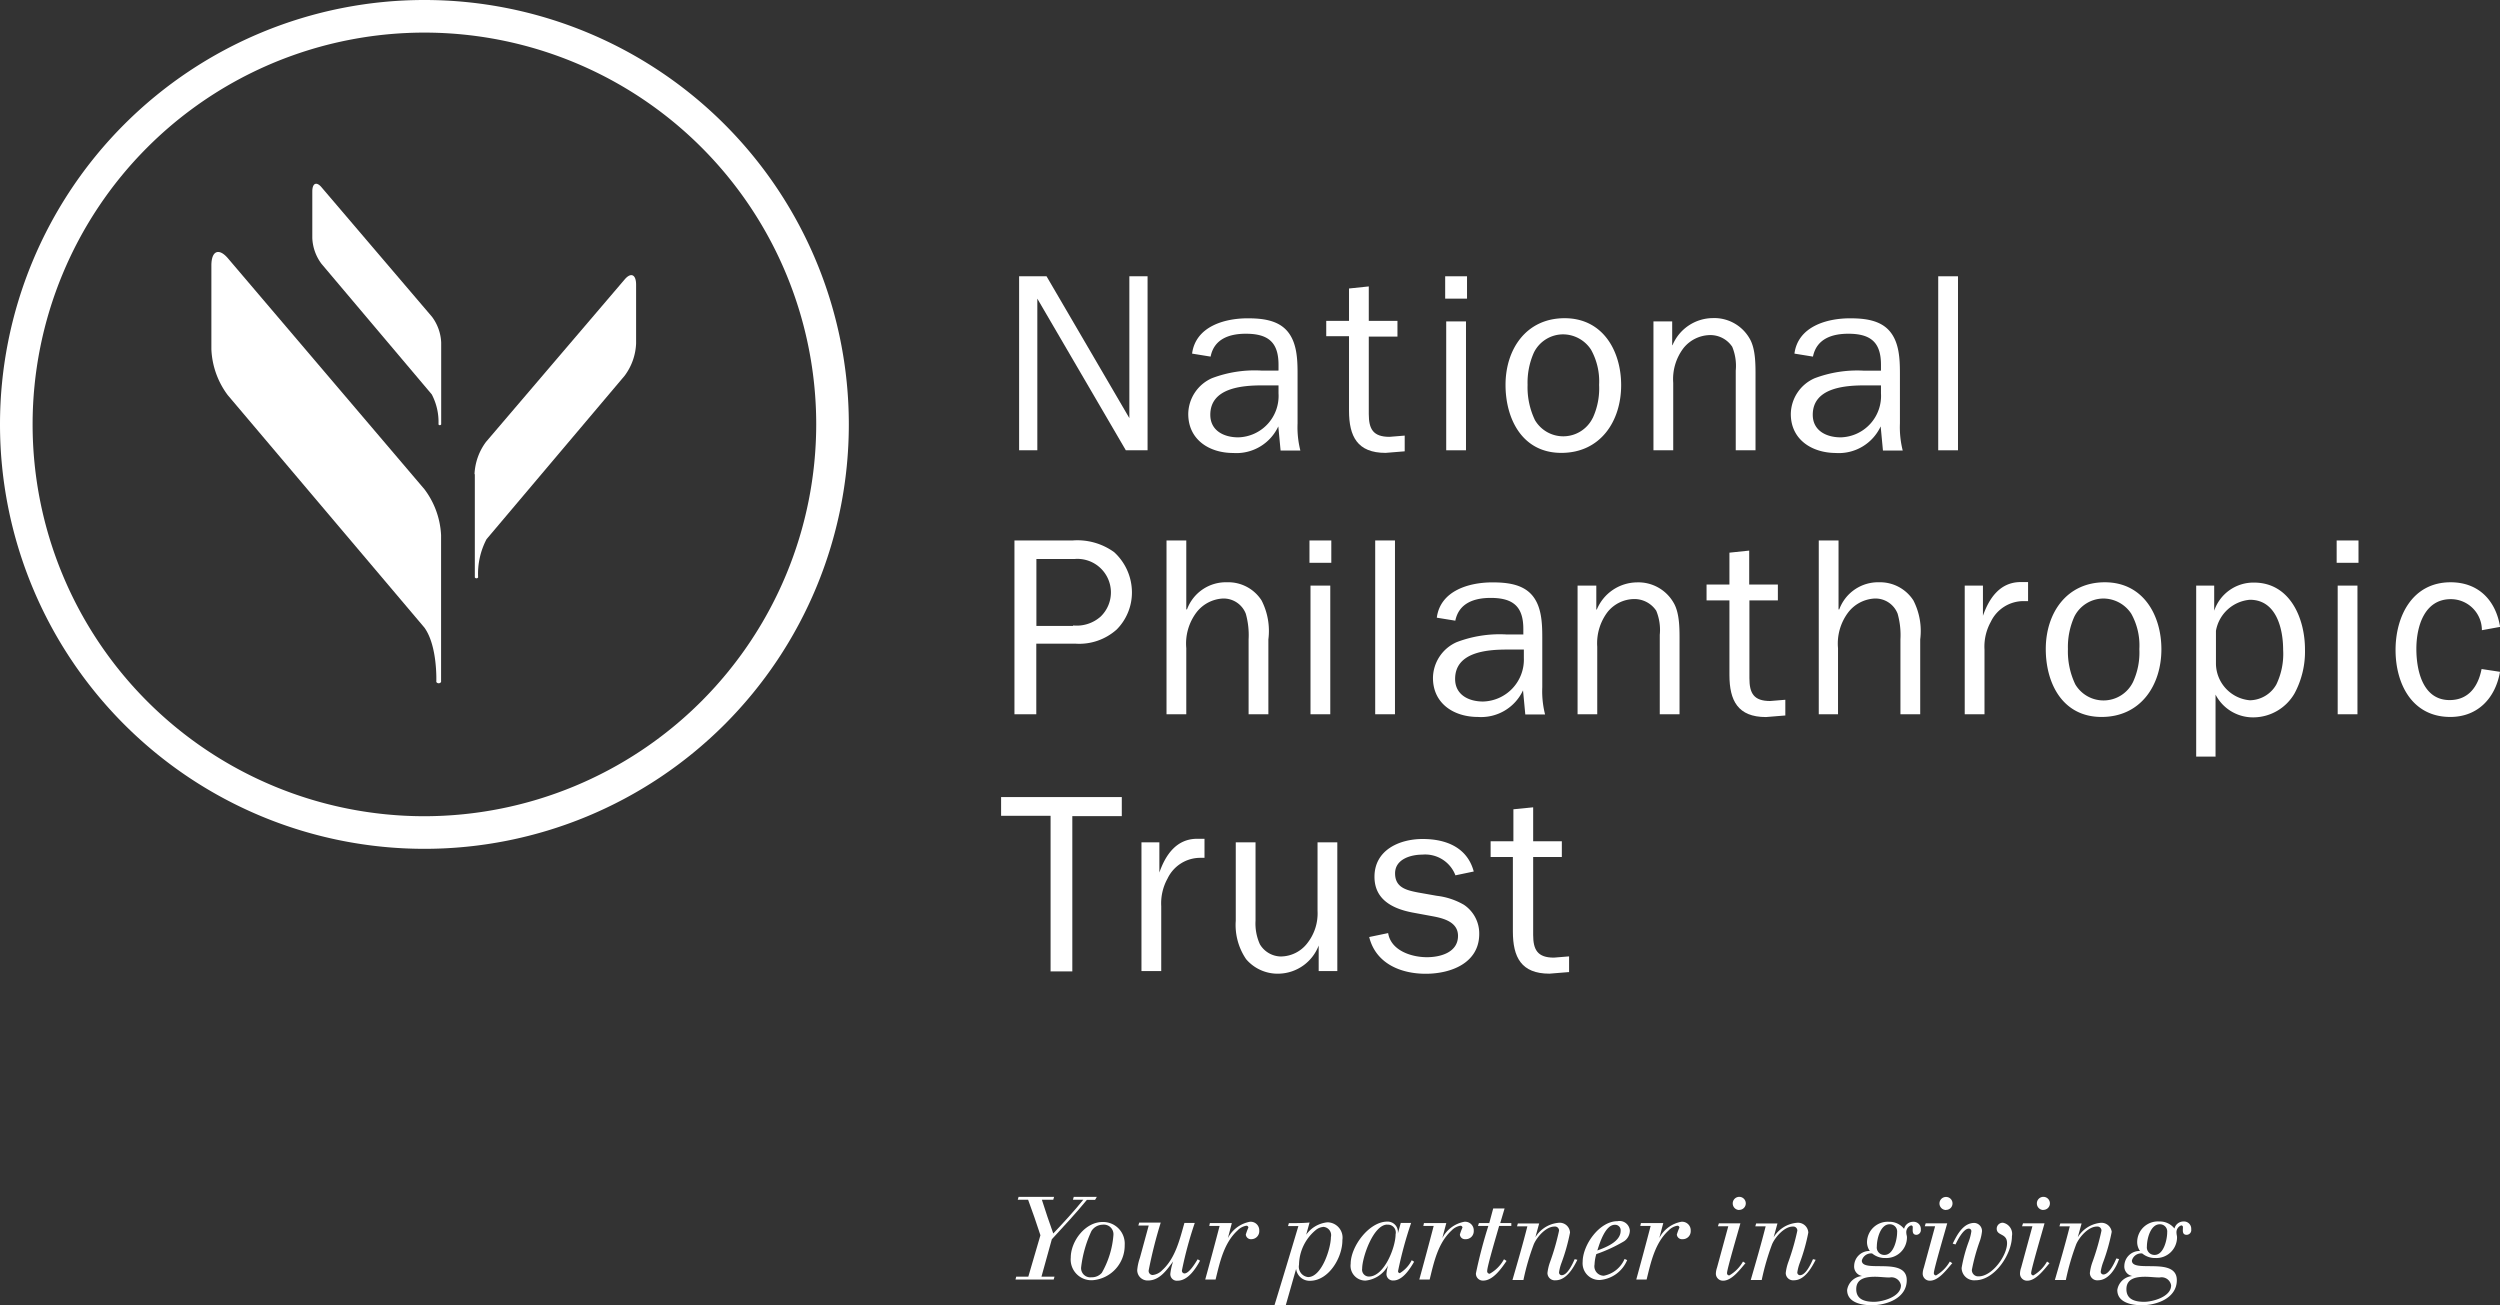 <svg id="Layer_1" data-name="Layer 1" xmlns="http://www.w3.org/2000/svg" viewBox="0 0 241.51 126.08"><rect x="0" y="0" width="241.51" height="126.08" fill="#333333" stroke="none"/><defs><style>.cls-1{fill:#fff;}</style></defs><title>logo1</title><path class="cls-1" d="M108.76,43.5l-8.55-14.65V43.5H98.45V26.69h2.65l8,13.7V26.69h1.76V43.5h-2.06Z"/><path class="cls-1" d="M123.51,35.78V35.24c0-2.18-1-3-3.16-3-1.57,0-3.06.49-3.4,2.21l-1.79-.29c0.34-2.6,3.09-3.41,5.37-3.41,1.35,0,2.89.15,3.82,1.23s1,2.67,1,4.09v4.83a9.15,9.15,0,0,0,.27,2.62h-1.91l-0.22-2.33a4.46,4.46,0,0,1-4.36,2.57c-2.33,0-4.34-1.3-4.34-3.77a3.83,3.83,0,0,1,2.3-3.46,11.64,11.64,0,0,1,4.78-.73h1.62Zm0,1.45h-1.59c-2,0-5,.27-5,2.84,0,1.54,1.32,2.18,2.7,2.18A4,4,0,0,0,123.51,38V37.23Z"/><path class="cls-1" d="M135.69,43.6l-1.84.15c-2.72,0-3.53-1.59-3.53-4.07v-7.2h-2.2V31h2.2V27.87l1.91-.2V31H135v1.52h-2.77V40c0,1.45.42,2.2,2,2.2l1.47-.12V43.6Z"/><path class="cls-1" d="M141.72,28.85h-2.11V26.69h2.11v2.16Zm-0.1,14.65h-1.91V31.05h1.91V43.5Z"/><path class="cls-1" d="M145.44,37.18c0-3.45,2-6.44,5.71-6.44s5.46,3.18,5.46,6.47c0,3.48-2,6.54-5.78,6.54S145.44,40.46,145.44,37.18Zm8.43,3.19a6.8,6.8,0,0,0,.61-3.19,6.3,6.3,0,0,0-.78-3.4A3.24,3.24,0,0,0,151,32.3a3.15,3.15,0,0,0-2.82,1.76,7.12,7.12,0,0,0-.61,3.11,7.34,7.34,0,0,0,.71,3.41A3.17,3.17,0,0,0,153.87,40.36Z"/><path class="cls-1" d="M161.57,33.35h0a4.25,4.25,0,0,1,3.87-2.62A3.93,3.93,0,0,1,169,32.67c0.64,1.05.59,2.72,0.59,3.95V43.5h-1.91V35.8a4.85,4.85,0,0,0-.34-2.3,2.54,2.54,0,0,0-2.13-1.13,3.35,3.35,0,0,0-2.57,1.25,4.94,4.94,0,0,0-1,3.36V43.5h-1.91V31.05h1.81v2.3Z"/><path class="cls-1" d="M181.71,35.78V35.24c0-2.18-1-3-3.16-3-1.57,0-3.06.49-3.41,2.21l-1.79-.29c0.34-2.6,3.09-3.41,5.37-3.41,1.35,0,2.89.15,3.82,1.23s1,2.67,1,4.09v4.83a9.21,9.21,0,0,0,.27,2.62h-1.91l-0.22-2.33a4.46,4.46,0,0,1-4.36,2.57C175,43.74,173,42.44,173,40a3.83,3.83,0,0,1,2.3-3.46,11.63,11.63,0,0,1,4.78-.73h1.62Zm0,1.45h-1.59c-2,0-5,.27-5,2.84,0,1.54,1.32,2.18,2.7,2.18A4,4,0,0,0,181.71,38V37.23Z"/><path class="cls-1" d="M187.24,43.5V26.69h1.91V43.5h-1.91Z"/><path class="cls-1" d="M98,69V52.21h5.63a6.06,6.06,0,0,1,4,1.13,5.28,5.28,0,0,1,1.72,3.92,5.08,5.08,0,0,1-1.47,3.55,5.42,5.42,0,0,1-4,1.37h-3.77V69H98Zm5.66-8.58a3.47,3.47,0,0,0,2.67-.86A3.24,3.24,0,0,0,103.82,54h-3.7v6.47h3.55Z"/><path class="cls-1" d="M120.62,69V61.77a7.66,7.66,0,0,0-.27-2.48,2.3,2.3,0,0,0-2.23-1.47,3.45,3.45,0,0,0-2.52,1.32,5,5,0,0,0-1,3.48V69h-1.91V52.21h1.91v6.66h0.07a4,4,0,0,1,3.87-2.62A3.82,3.82,0,0,1,121.87,58a6.46,6.46,0,0,1,.66,3.77V69h-1.91Z"/><path class="cls-1" d="M128.61,54.37H126.5V52.21h2.11v2.16ZM128.51,69H126.6V56.57h1.91V69Z"/><path class="cls-1" d="M132.85,69V52.21h1.91V69h-1.91Z"/><path class="cls-1" d="M147.16,61.3V60.76c0-2.18-1-3-3.16-3-1.57,0-3.06.49-3.41,2.2l-1.79-.29c0.34-2.6,3.09-3.41,5.37-3.41,1.35,0,2.89.15,3.82,1.22s1,2.67,1,4.09V66.4a9.14,9.14,0,0,0,.27,2.62h-1.91l-0.22-2.33a4.46,4.46,0,0,1-4.36,2.57c-2.33,0-4.34-1.3-4.34-3.77a3.83,3.83,0,0,1,2.3-3.46,11.67,11.67,0,0,1,4.78-.74h1.62Zm0,1.45h-1.59c-2,0-5,.27-5,2.84,0,1.54,1.32,2.18,2.7,2.18a4.05,4.05,0,0,0,3.94-4.21V62.75Z"/><path class="cls-1" d="M154.21,58.88h0.05a4.25,4.25,0,0,1,3.87-2.62,3.92,3.92,0,0,1,3.53,1.94c0.64,1.05.59,2.72,0.59,3.95V69h-1.91V61.33A4.85,4.85,0,0,0,160,59a2.54,2.54,0,0,0-2.13-1.13,3.35,3.35,0,0,0-2.57,1.25,5,5,0,0,0-1,3.36V69H152.4V56.57h1.81v2.3Z"/><path class="cls-1" d="M172.44,69.12l-1.84.15c-2.72,0-3.53-1.59-3.53-4.07V58h-2.21V56.47h2.21V53.39l1.91-.2v3.28h2.77V58H169v7.52c0,1.45.42,2.2,2,2.2l1.47-.12v1.52Z"/><path class="cls-1" d="M183.59,69V61.77a7.67,7.67,0,0,0-.27-2.48,2.3,2.3,0,0,0-2.23-1.47,3.45,3.45,0,0,0-2.53,1.32,5,5,0,0,0-1,3.48V69H175.7V52.21h1.91v6.66h0.07a4,4,0,0,1,3.87-2.62A3.83,3.83,0,0,1,184.84,58a6.47,6.47,0,0,1,.66,3.77V69h-1.91Z"/><path class="cls-1" d="M191.56,56.57v2.92h0c0.59-1.69,1.64-3.26,3.65-3.26l0.71,0v1.84h-0.39a3.5,3.5,0,0,0-3.21,2,4.93,4.93,0,0,0-.61,2.67V69h-1.91V56.57h1.72Z"/><path class="cls-1" d="M197.63,62.7c0-3.46,2-6.45,5.71-6.45s5.46,3.19,5.46,6.47c0,3.48-2,6.54-5.78,6.54S197.63,66,197.63,62.7Zm8.43,3.18a6.79,6.79,0,0,0,.61-3.18,6.3,6.3,0,0,0-.78-3.41,3.24,3.24,0,0,0-2.69-1.47,3.16,3.16,0,0,0-2.82,1.77,7.16,7.16,0,0,0-.61,3.11,7.37,7.37,0,0,0,.71,3.41A3.17,3.17,0,0,0,206.06,65.88Z"/><path class="cls-1" d="M214.07,73.09h-1.91V56.57h1.74V59h0a4,4,0,0,1,3.85-2.72c3.48,0,4.92,3.46,4.92,6.45a8.53,8.53,0,0,1-1,4.24,4.62,4.62,0,0,1-3.92,2.33,4.07,4.07,0,0,1-3.72-2.2v6Zm0-8.94a3.59,3.59,0,0,0,3.28,3.5,3,3,0,0,0,2.55-1.52,6.81,6.81,0,0,0,.66-3.36c0-2-.64-4.83-3.21-4.83a3.64,3.64,0,0,0-3.28,3v3.16Z"/><path class="cls-1" d="M227.84,52.21h-2.11v2.16h2.11V52.21Zm-0.1,4.36h-1.91V69h1.91V56.57Z"/><path class="cls-1" d="M241.51,64.9c-0.44,2.52-2.13,4.36-4.8,4.36-3.7,0-5.29-3.21-5.29-6.47s1.62-6.54,5.32-6.54c2.69,0,4.36,1.74,4.78,4.31l-1.76.32a3,3,0,0,0-3-3c-2.6,0-3.33,2.72-3.33,4.8s0.61,4.95,3.21,4.95c1.86,0,2.77-1.35,3.09-3Z"/><path class="cls-1" d="M101.49,93.81v-15H96.71V77h11.66v1.84h-4.78v15h-2.11Z"/><path class="cls-1" d="M112,81.37v2.92h0c0.59-1.69,1.64-3.26,3.65-3.26l0.71,0v1.84H116a3.5,3.5,0,0,0-3.21,2,4.93,4.93,0,0,0-.61,2.67v6.27h-1.91V81.37H112Z"/><path class="cls-1" d="M127.39,93.81V91.34h0a4.22,4.22,0,0,1-3.82,2.72,4,4,0,0,1-3.19-1.4,5.86,5.86,0,0,1-1-3.72V81.37h1.91v7.57a4.86,4.86,0,0,0,.42,2.28,2.4,2.4,0,0,0,2,1.18,3.26,3.26,0,0,0,2.57-1.27,4.65,4.65,0,0,0,1-3.14V81.37h1.91V93.81h-1.74Z"/><path class="cls-1" d="M134.1,90.14c0.27,1.69,2.25,2.33,3.75,2.33,1.32,0,3-.47,3-2.06,0-1.32-1.35-1.69-2.42-1.89l-2-.37c-1.91-.37-3.65-1.25-3.65-3.45,0-2.57,2.38-3.65,4.66-3.65s4.31,0.83,4.93,3.14l-1.77.37a3.12,3.12,0,0,0-3.19-2c-1.13,0-2.64.44-2.64,1.81S135.86,86,137,86.22l1.81,0.32a6.76,6.76,0,0,1,2.6.86,3.33,3.33,0,0,1,1.49,2.82c0,2.82-2.74,3.85-5.17,3.85s-4.83-1-5.46-3.55Z"/><path class="cls-1" d="M151.52,93.91l-1.84.15c-2.72,0-3.53-1.59-3.53-4.07v-7.2H144V81.27h2.2V78.18l1.91-.19v3.28h2.77v1.52h-2.77v7.52c0,1.44.42,2.2,2,2.2l1.47-.12v1.52Z"/><path class="cls-1" d="M41,0A41,41,0,1,0,82,41,41,41,0,0,0,41,0Zm0,78.85A37.85,37.85,0,1,1,78.85,41,37.89,37.89,0,0,1,41,78.85Z"/><path class="cls-1" d="M42.61,51.7A8,8,0,0,0,41,47.26L22,24.93c-0.87-1-1.58-.7-1.58.72v8.08A7.93,7.93,0,0,0,22,38.17L41,60.63c1.29,1.79,1.15,5.25,1.15,5.25a0.27,0.27,0,0,0,.46,0V60c0-.06,0-0.11,0-0.17V51.7Z"/><path class="cls-1" d="M42.62,33.09a4.47,4.47,0,0,0-.89-2.49L31.06,18.09c-0.49-.58-0.89-0.39-0.89.4V23a4.46,4.46,0,0,0,.89,2.49L41.71,38.1A5.74,5.74,0,0,1,42.36,41a0.15,0.15,0,0,0,.26,0V37.72s0-.06,0-0.1V33.09Z"/><path class="cls-1" d="M45.84,45.81a5.61,5.61,0,0,1,1.11-3.12L60.34,27c0.61-.72,1.11-0.49,1.11.5v5.68a5.58,5.58,0,0,1-1.11,3.12L47,52.09a7.19,7.19,0,0,0-.81,3.69,0.19,0.19,0,0,1-.32,0V51.62s0-.08,0-0.12V45.81Z"/><path class="cls-1" d="M105.79,115.91H105c-1.07,1.31-2.25,2.57-3.39,3.81l-1,3.61h1.26l-0.08.28H98.1l0.07-.28h1.17l1.17-4q-0.56-1.73-1.19-3.43h-1l0.08-.28h3.43l-0.08.28h-1.1c0.35,1.1.71,2.18,1.1,3.26,1-1.06,2-2.14,2.9-3.26h-1l0.08-.28h2.23Z"/><path class="cls-1" d="M105.59,123.67a2,2,0,0,1-2.15-2.18c0-1.58,1.39-3.44,3.07-3.44a2.09,2.09,0,0,1,2.14,2.23A3.36,3.36,0,0,1,105.59,123.67Zm0.93-5.36a1.31,1.31,0,0,0-1.08.61,11.43,11.43,0,0,0-1,3.52,0.89,0.89,0,0,0,1,.95,1.27,1.27,0,0,0,1-.43,8.68,8.68,0,0,0,1.12-3.63A0.93,0.93,0,0,0,106.52,118.31Z"/><path class="cls-1" d="M113.76,123.72a0.63,0.63,0,0,1-.7-0.68,5.62,5.62,0,0,1,.27-1.18c-0.6.8-1.29,1.84-2.42,1.84a1,1,0,0,1-1.05-1,4.76,4.76,0,0,1,.26-1.19l0.85-3.12h-1l0.08-.28h1.08c0.34,0,.67,0,1,0a44.52,44.52,0,0,0-1.16,4.6,0.39,0.39,0,0,0,.39.46,1.48,1.48,0,0,0,.9-0.45c1.29-1.16,1.71-3,2.16-4.58h1a36.85,36.85,0,0,0-1.24,4.58,0.26,0.26,0,0,0,.24.3c0.46,0,1.05-1,1.28-1.37l0.23,0.14C115.5,122.57,114.76,123.72,113.76,123.72Z"/><path class="cls-1" d="M120.88,119.71a0.49,0.49,0,0,1-.53-0.45,5.26,5.26,0,0,1,.25-0.67,0.19,0.19,0,0,0-.2-0.18,1.52,1.52,0,0,0-.85.46c-1.32,1.21-1.71,3.07-2.12,4.74h-1q0.71-2.58,1.39-5.18h-1l0.06-.28H119l-0.38,1.46a3,3,0,0,1,2.11-1.58,0.83,0.83,0,0,1,.92.87A0.77,0.77,0,0,1,120.88,119.71Z"/><path class="cls-1" d="M126.54,123.73a1.31,1.31,0,0,1-1.33-1.15l-1,3.51h-1.09q1.17-3.82,2.31-7.65h-1l0.08-.28c0.68,0,1.37,0,2-.06l-0.33,1.18a2.87,2.87,0,0,1,2.06-1.2,1.48,1.48,0,0,1,1.44,1.71C129.7,121.44,128.39,123.73,126.54,123.73Zm1.26-5.2a1.29,1.29,0,0,0-.62.24,4.44,4.44,0,0,0-1.69,3.41,1,1,0,0,0,.88,1.19c1.32,0,2.2-2.79,2.2-3.86A0.8,0.8,0,0,0,127.79,118.52Z"/><path class="cls-1" d="M134.61,123.7a0.62,0.62,0,0,1-.67-0.66,3.39,3.39,0,0,1,.17-0.82,2.79,2.79,0,0,1-2.19,1.49,1.43,1.43,0,0,1-1.44-1.62c0-1.67,1.77-4.08,3.55-4.08a1,1,0,0,1,1,1.18l0.29-1.05h1a38.19,38.19,0,0,0-1.26,4.64,0.18,0.18,0,0,0,.17.21,3.09,3.09,0,0,0,1.15-1.25l0.23,0.15C136.22,122.56,135.51,123.7,134.61,123.7Zm-0.59-5.4c-1.35,0-2.43,3.17-2.43,4.25a0.66,0.66,0,0,0,.65.77c1.49,0,2.58-2.84,2.58-4.08A0.76,0.76,0,0,0,134,118.31Z"/><path class="cls-1" d="M141.56,119.71a0.49,0.49,0,0,1-.53-0.45,5.29,5.29,0,0,1,.25-0.67,0.19,0.19,0,0,0-.2-0.18,1.51,1.51,0,0,0-.85.46c-1.32,1.21-1.71,3.07-2.12,4.74h-1q0.71-2.58,1.39-5.18h-1l0.06-.28h2.16l-0.39,1.46a3,3,0,0,1,2.12-1.58,0.83,0.83,0,0,1,.92.87A0.77,0.77,0,0,1,141.56,119.71Z"/><path class="cls-1" d="M146,118.43h-1.18c-0.19.7-1.15,3.88-1.15,4.34a0.24,0.24,0,0,0,.24.28,3.52,3.52,0,0,0,1.38-1.4l0.25,0.16c-0.47.69-1.3,1.9-2.25,1.9a0.67,0.67,0,0,1-.71-0.7,45.57,45.57,0,0,1,1.2-4.58h-1l0.09-.28h1l0.38-1.41h1.1l-0.42,1.41H146Z"/><path class="cls-1" d="M150.28,123.68a0.71,0.71,0,0,1-.79-0.7,4.59,4.59,0,0,1,.26-1.09,23,23,0,0,0,.86-3,0.39,0.39,0,0,0-.44-0.4c-0.82,0-1.69,1-2,1.71a23.31,23.31,0,0,0-1,3.45h-1.06c0.5-1.72,1-3.45,1.44-5.18h-1l0.08-.28c0.69,0,1.37,0,2.06,0l-0.37,1.34a2.92,2.92,0,0,1,2.21-1.4,1,1,0,0,1,1.14.94,18.49,18.49,0,0,1-.82,2.92,4.43,4.43,0,0,0-.24.91,0.26,0.26,0,0,0,.25.29c0.57,0,1.06-1.1,1.26-1.55l0.26,0.06C152,122.49,151.31,123.68,150.28,123.68Z"/><path class="cls-1" d="M156.91,119.9a14.61,14.61,0,0,1-2.7,1.25,4.07,4.07,0,0,0-.17,1,0.91,0.91,0,0,0,.9,1.09,2.76,2.76,0,0,0,2-1.62l0.25,0.11a3.12,3.12,0,0,1-2.61,1.92,1.61,1.61,0,0,1-1.69-1.74c0-1.64,1.61-3.94,3.37-3.94a1,1,0,0,1,1.19.91A1.27,1.27,0,0,1,156.91,119.9ZM156,118.32c-0.93,0-1.47,1.79-1.69,2.48,0.8-.29,2.25-0.85,2.25-1.89A0.53,0.53,0,0,0,156,118.32Z"/><path class="cls-1" d="M162.52,119.71a0.49,0.49,0,0,1-.53-0.45,5.26,5.26,0,0,1,.25-0.67,0.19,0.19,0,0,0-.2-0.18,1.51,1.51,0,0,0-.85.46c-1.32,1.21-1.71,3.07-2.12,4.74h-1q0.71-2.58,1.39-5.18h-1l0.06-.28h2.16l-0.39,1.46a3,3,0,0,1,2.12-1.58,0.83,0.83,0,0,1,.92.87A0.77,0.77,0,0,1,162.52,119.71Z"/><path class="cls-1" d="M166.46,123.72a0.68,0.68,0,0,1-.7-0.69,2,2,0,0,1,.11-0.57l1.09-4h-1l0.09-.28c0.69,0,1.39,0,2.08,0-0.18.67-1.29,4.42-1.29,4.79a0.21,0.21,0,0,0,.22.24,3.59,3.59,0,0,0,1.32-1.34l0.24,0.16C168.14,122.57,167.33,123.72,166.46,123.72Zm1.55-6.83a0.63,0.63,0,0,1-.62-0.62A0.63,0.63,0,1,1,168,116.88Z"/><path class="cls-1" d="M173.3,123.68a0.71,0.71,0,0,1-.79-0.7,4.55,4.55,0,0,1,.26-1.09,23.17,23.17,0,0,0,.86-3,0.39,0.39,0,0,0-.44-0.4c-0.81,0-1.69,1-2,1.71a23.51,23.51,0,0,0-1,3.45h-1.06c0.5-1.72,1-3.45,1.44-5.18h-1l0.08-.28c0.69,0,1.37,0,2.06,0l-0.37,1.34a2.91,2.91,0,0,1,2.21-1.4,1,1,0,0,1,1.14.94,18.23,18.23,0,0,1-.82,2.92,4.53,4.53,0,0,0-.24.91,0.26,0.26,0,0,0,.25.29c0.57,0,1.06-1.1,1.26-1.55l0.26,0.06C175,122.49,174.33,123.68,173.3,123.68Z"/><path class="cls-1" d="M185.15,119.29c-0.46,0-.37-0.43-0.37-0.74a0.16,0.16,0,0,0-.17-0.17,0.69,0.69,0,0,0-.45.74c0,0.14.06,0.27,0.06,0.41a2,2,0,0,1-2.09,2,1.91,1.91,0,0,1-1.27-.44,0.92,0.92,0,0,0-1,.69c0,1.24,4.34-.42,4.34,1.89,0,1.73-1.92,2.42-3.38,2.42-1,0-2.38-.26-2.38-1.47a1.59,1.59,0,0,1,1.46-1.35,0.93,0.93,0,0,1-.78-1,1.47,1.47,0,0,1,1.51-1.42,1.51,1.51,0,0,1-.27-0.88,2,2,0,0,1,2.12-1.94,1.79,1.79,0,0,1,1.46.68,0.9,0.9,0,0,1,.86-0.68,0.7,0.7,0,0,1,.76.75A0.46,0.46,0,0,1,185.15,119.29Zm-2.61,4.12c-0.46,0-.94-0.07-1.4-0.07-0.84,0-1.82.14-1.82,1.2s0.94,1.22,1.73,1.22,2.59-.47,2.59-1.59A0.93,0.93,0,0,0,182.54,123.41Zm0-5.14c-0.89,0-1.23,1.42-1.23,2.13a0.72,0.72,0,0,0,.75.83c0.88,0,1.21-1.5,1.21-2.18A0.7,0.7,0,0,0,182.58,118.27Z"/><path class="cls-1" d="M186.44,123.72a0.68,0.68,0,0,1-.7-0.69,1.89,1.89,0,0,1,.11-0.57l1.09-4h-1l0.09-.28c0.69,0,1.39,0,2.08,0-0.18.67-1.29,4.42-1.29,4.79a0.21,0.21,0,0,0,.21.24,3.59,3.59,0,0,0,1.33-1.34l0.24,0.16C188.11,122.57,187.31,123.72,186.44,123.72Zm1.55-6.83a0.63,0.63,0,0,1,0-1.26,0.62,0.62,0,0,1,.63.63A0.62,0.62,0,0,1,188,116.88Z"/><path class="cls-1" d="M190.82,123.68a1.21,1.21,0,0,1-1.32-1.19,14,14,0,0,1,.68-2.53,4.85,4.85,0,0,0,.26-1,0.24,0.24,0,0,0-.25-0.27c-0.52,0-1.08,1.11-1.28,1.53l-0.27-.08c0.41-.83,1-2,2.09-2a0.78,0.78,0,0,1,.74.8,4.27,4.27,0,0,1-.19.89,18.41,18.41,0,0,0-.79,2.85,0.61,0.61,0,0,0,.67.62c1.29,0,2.73-2,2.73-3.2,0-1-1-.68-1-1.41a0.58,0.58,0,0,1,.6-0.57,1.1,1.1,0,0,1,.87,1.3C194.37,121.12,192.72,123.68,190.82,123.68Z"/><path class="cls-1" d="M195.84,123.72a0.68,0.68,0,0,1-.7-0.69,1.87,1.87,0,0,1,.11-0.57l1.09-4h-1l0.09-.28c0.69,0,1.39,0,2.08,0-0.18.67-1.29,4.42-1.29,4.79a0.21,0.21,0,0,0,.21.24,3.59,3.59,0,0,0,1.32-1.34l0.24,0.16C197.52,122.57,196.71,123.72,195.84,123.72Zm1.55-6.83a0.63,0.63,0,0,1-.62-0.62A0.63,0.63,0,1,1,197.39,116.88Z"/><path class="cls-1" d="M202.68,123.68a0.71,0.71,0,0,1-.79-0.7,4.59,4.59,0,0,1,.26-1.09,22.89,22.89,0,0,0,.86-3,0.39,0.39,0,0,0-.44-0.4c-0.82,0-1.69,1-2,1.71a23.22,23.22,0,0,0-1,3.45h-1.06c0.5-1.72,1-3.45,1.44-5.18h-1l0.08-.28c0.69,0,1.37,0,2.06,0l-0.37,1.34a2.91,2.91,0,0,1,2.2-1.4A1,1,0,0,1,204,119a18.5,18.5,0,0,1-.82,2.92,4.38,4.38,0,0,0-.24.91,0.26,0.26,0,0,0,.25.29c0.57,0,1.06-1.1,1.26-1.55l0.26,0.06C204.42,122.49,203.71,123.68,202.68,123.68Z"/><path class="cls-1" d="M211.25,119.29c-0.47,0-.37-0.43-0.37-0.74a0.16,0.16,0,0,0-.17-0.17,0.7,0.7,0,0,0-.45.74c0,0.14.05,0.27,0.05,0.41a2,2,0,0,1-2.09,2,1.92,1.92,0,0,1-1.27-.44,0.92,0.92,0,0,0-1,.69c0,1.24,4.34-.42,4.34,1.89,0,1.73-1.92,2.42-3.38,2.42-1,0-2.37-.26-2.37-1.47a1.59,1.59,0,0,1,1.46-1.35,0.93,0.93,0,0,1-.78-1,1.47,1.47,0,0,1,1.51-1.42,1.51,1.51,0,0,1-.27-0.88A2,2,0,0,1,208.6,118a1.79,1.79,0,0,1,1.46.68,0.9,0.9,0,0,1,.86-0.68,0.7,0.7,0,0,1,.76.75A0.46,0.46,0,0,1,211.25,119.29Zm-2.61,4.12c-0.46,0-.94-0.07-1.4-0.07-0.84,0-1.82.14-1.82,1.2s0.94,1.22,1.73,1.22,2.59-.47,2.59-1.59A0.93,0.93,0,0,0,208.63,123.41Zm0-5.14c-0.9,0-1.24,1.42-1.24,2.13a0.73,0.73,0,0,0,.75.83c0.88,0,1.21-1.5,1.21-2.18A0.7,0.7,0,0,0,208.68,118.27Z"/></svg>
